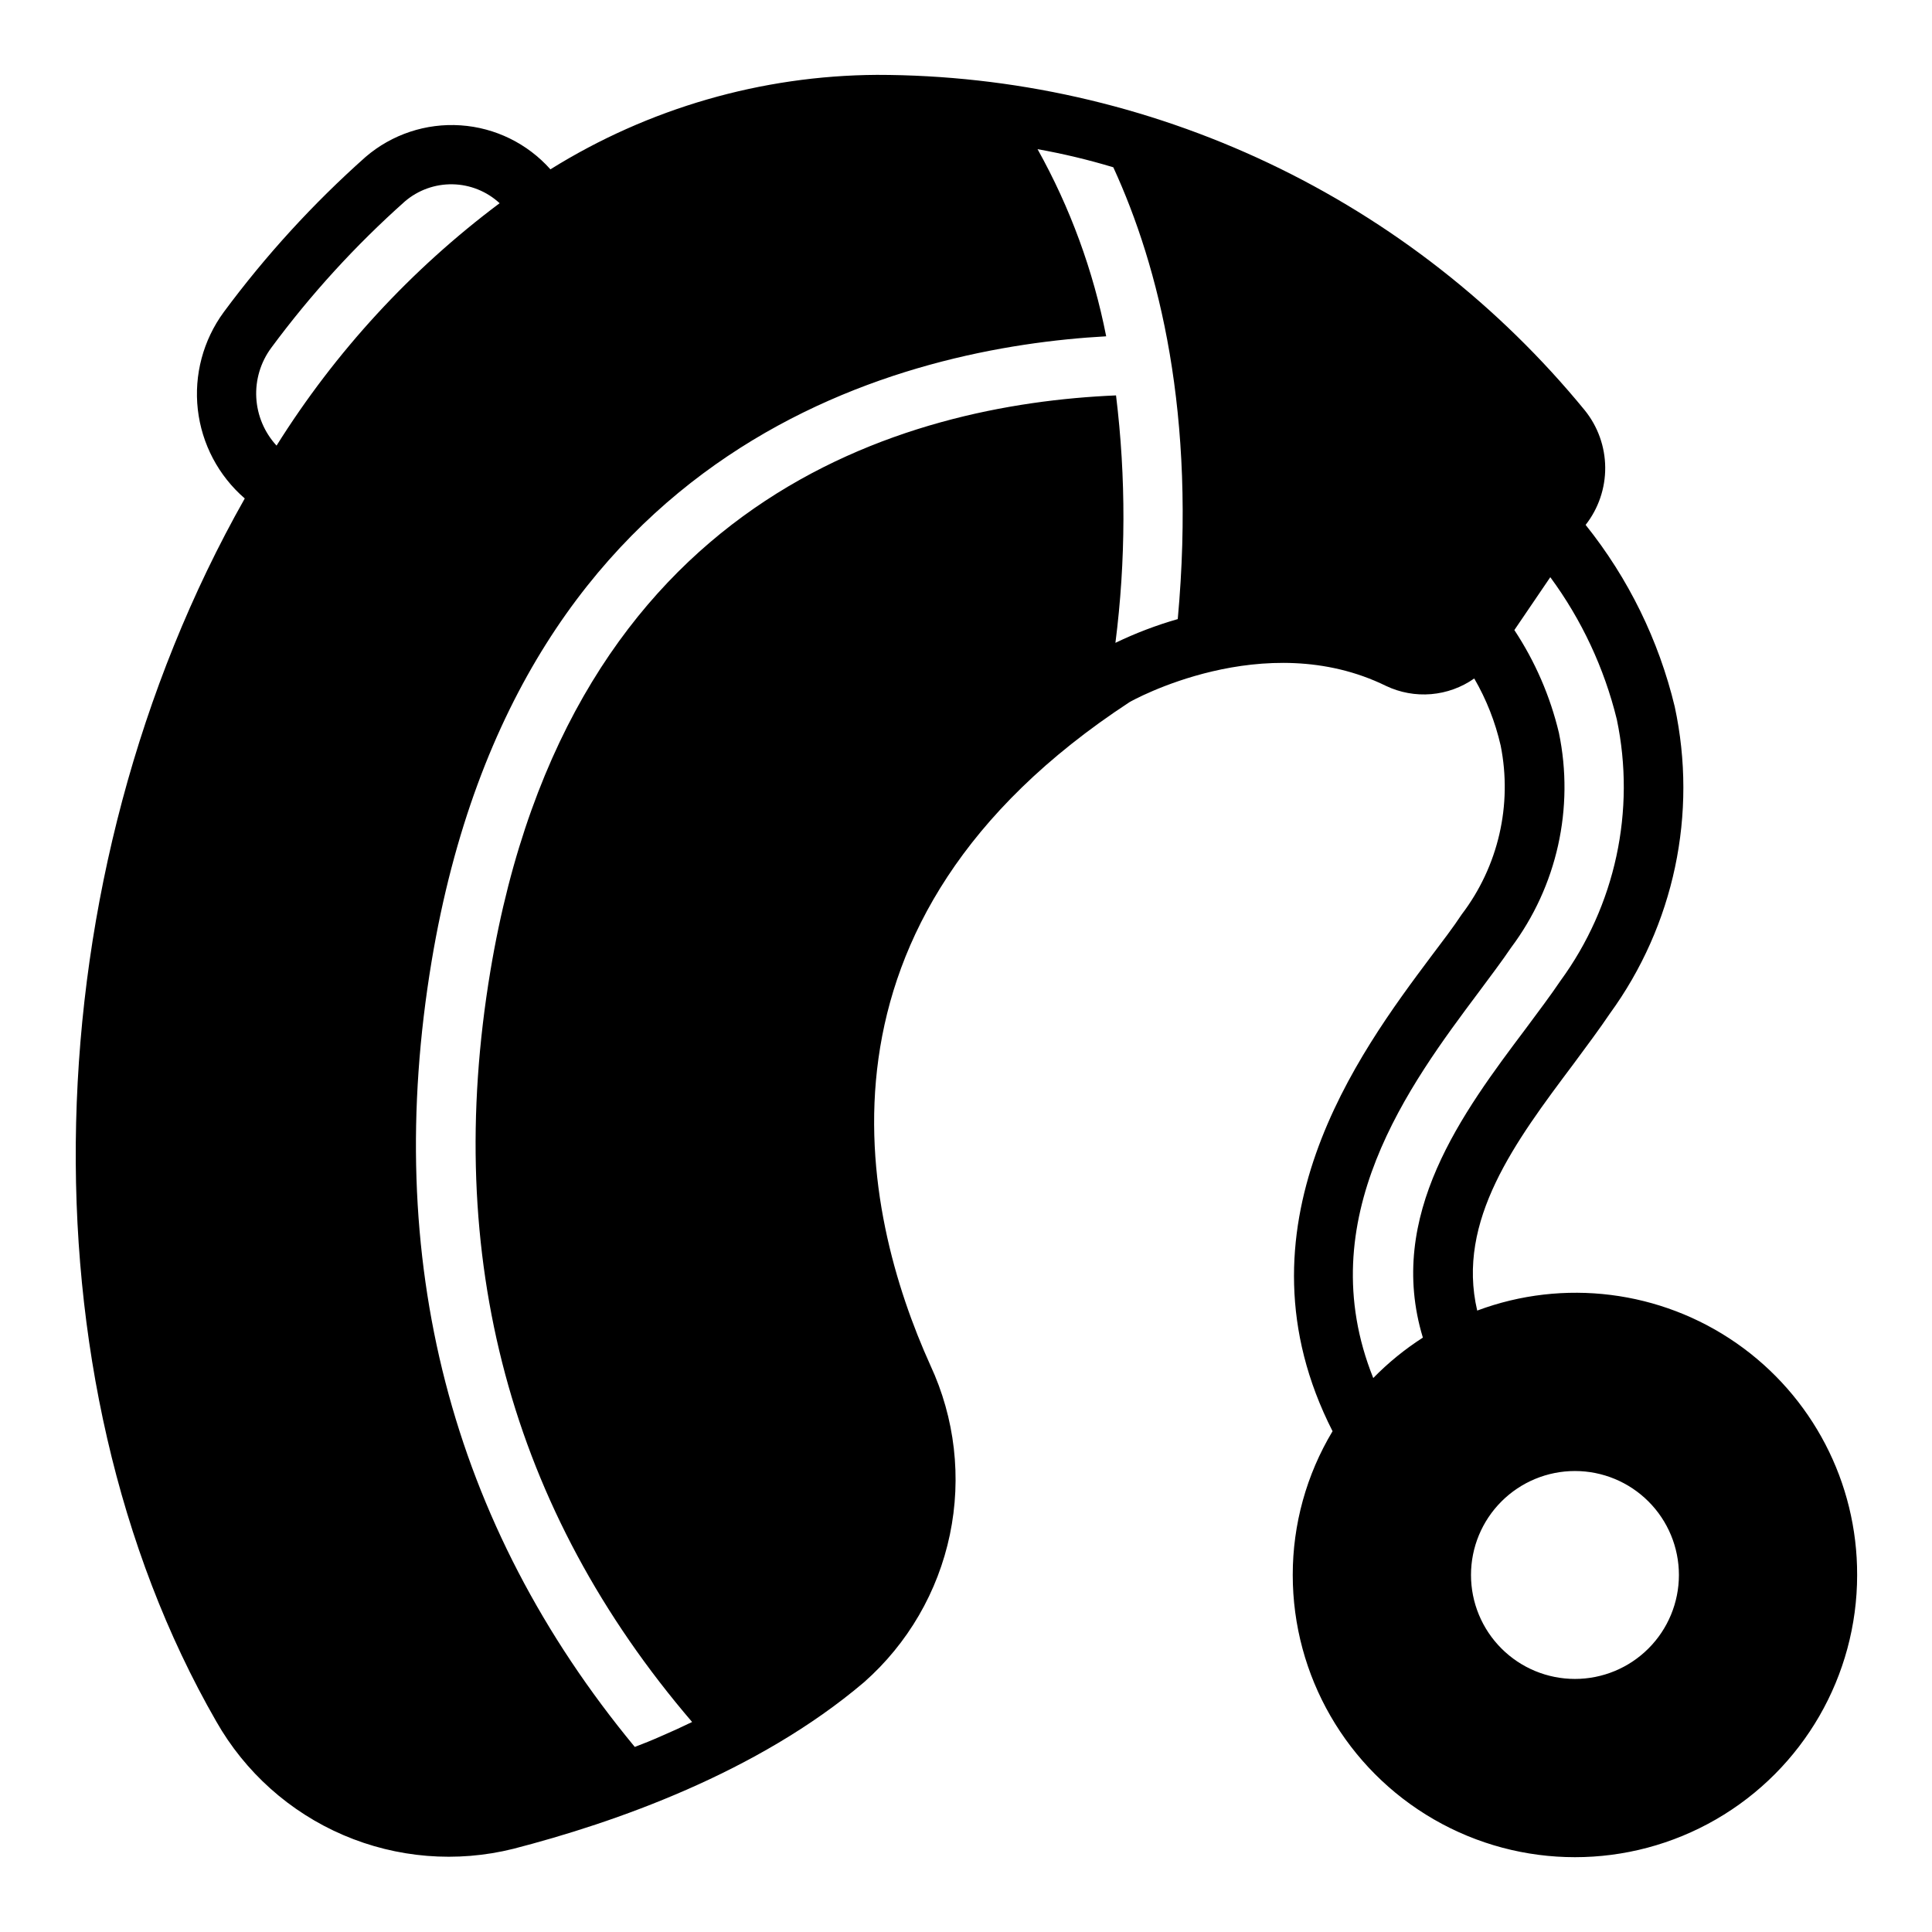 <?xml version="1.0" encoding="UTF-8"?>
<!-- Uploaded to: SVG Repo, www.svgrepo.com, Generator: SVG Repo Mixer Tools -->
<svg fill="#000000" width="800px" height="800px" version="1.1" viewBox="144 144 512 512" xmlns="http://www.w3.org/2000/svg">
 <path d="m636.16 561.38c0.07-24.484-11.879-47.441-31.977-61.426-20.094-13.984-45.777-17.211-68.707-8.637-5.59-23.852 10.156-44.871 25.504-65.336 3.543-4.801 6.848-9.211 9.605-13.305 17.074-23.438 23.348-53.047 17.238-81.395-4.234-17.602-12.297-34.051-23.617-48.18 3.402-4.344 5.234-9.715 5.191-15.234-0.043-5.516-1.957-10.859-5.426-15.148-22.746-27.77-51.371-50.145-83.809-65.516-32.441-15.367-67.887-23.348-103.78-23.363-30.598 0.184-60.547 8.848-86.516 25.035-6.102-6.856-14.648-11.043-23.805-11.66-9.156-0.617-18.191 2.383-25.156 8.355-13.934 12.387-26.543 26.184-37.629 41.168-5.441 7.426-7.891 16.625-6.856 25.773 1.039 9.145 5.481 17.566 12.445 23.586-56.68 100.13-59.984 232.93-7.559 324.09 7.637 13.449 19.465 24.031 33.68 30.129 14.211 6.098 30.031 7.379 45.039 3.641 26.844-6.926 64.707-20.152 92.969-44.16 11.594-10.234 19.562-23.945 22.727-39.082 3.164-15.137 1.352-30.891-5.172-44.914-18.344-40.621-35.895-117.61 52.742-175.7 0.316-0.234 35.738-20.152 68.016-4.328 3.723 1.773 7.848 2.523 11.957 2.18 4.109-0.348 8.051-1.777 11.422-4.148 3.219 5.543 5.578 11.543 7.008 17.793 3.133 15.691-0.621 31.977-10.312 44.711-2.281 3.465-5.117 7.164-8.266 11.336-18.895 25.27-53.449 71.715-25.977 125.64-6.914 11.508-10.562 24.68-10.551 38.102 0 26.719 14.254 51.406 37.395 64.766 23.137 13.359 51.645 13.359 74.781 0 23.141-13.359 37.395-38.047 37.395-64.766zm-418.87-299.29c-3.211-3.481-5.109-7.969-5.371-12.695-0.258-4.727 1.141-9.398 3.953-13.203 10.438-14.129 22.309-27.133 35.426-38.812 3.516-3.012 8.016-4.625 12.645-4.539 4.629 0.086 9.066 1.871 12.465 5.012-23.496 17.586-43.539 39.363-59.117 64.238zm238.84 45.973c-5.68 1.625-11.207 3.731-16.531 6.297 2.777-21.766 2.828-43.793 0.16-65.574-55.812 2.363-144.77 26.688-165.79 152.48-12.676 75.965 5.352 142.96 53.449 199.08-2.754 1.34-5.512 2.598-8.266 3.777-2.281 1.023-4.644 1.969-6.926 2.832-48.887-59.117-66.992-129.18-53.844-208.21 23.219-139.02 126.34-162.71 178.77-165.62-3.414-17.387-9.551-34.125-18.188-49.594 6.781 1.211 13.48 2.812 20.074 4.801 12.125 26.371 22.043 65.496 17.082 119.73zm51.797 201.13c-16.926-42.195 9.684-77.855 27.945-102.26 3.148-4.25 6.141-8.188 8.582-11.809 12.188-16.277 16.801-37.004 12.676-56.914-2.312-9.699-6.312-18.918-11.809-27.238l9.523-14.012c8.309 11.285 14.301 24.098 17.633 37.707 5.055 24.168-0.383 49.344-14.953 69.273-2.598 3.856-5.746 8.031-9.133 12.594-16.688 22.199-37.156 49.516-27.316 81.949-4.773 3.062-9.184 6.652-13.145 10.707zm53.453 79.742c-7.309 0-14.316-2.902-19.48-8.07-5.168-5.164-8.07-12.172-8.07-19.48s2.902-14.316 8.07-19.48c5.164-5.168 12.172-8.07 19.48-8.07s14.316 2.902 19.48 8.07c5.168 5.164 8.07 12.172 8.07 19.48s-2.902 14.316-8.07 19.48c-5.164 5.168-12.172 8.07-19.48 8.07z"/>
</svg>